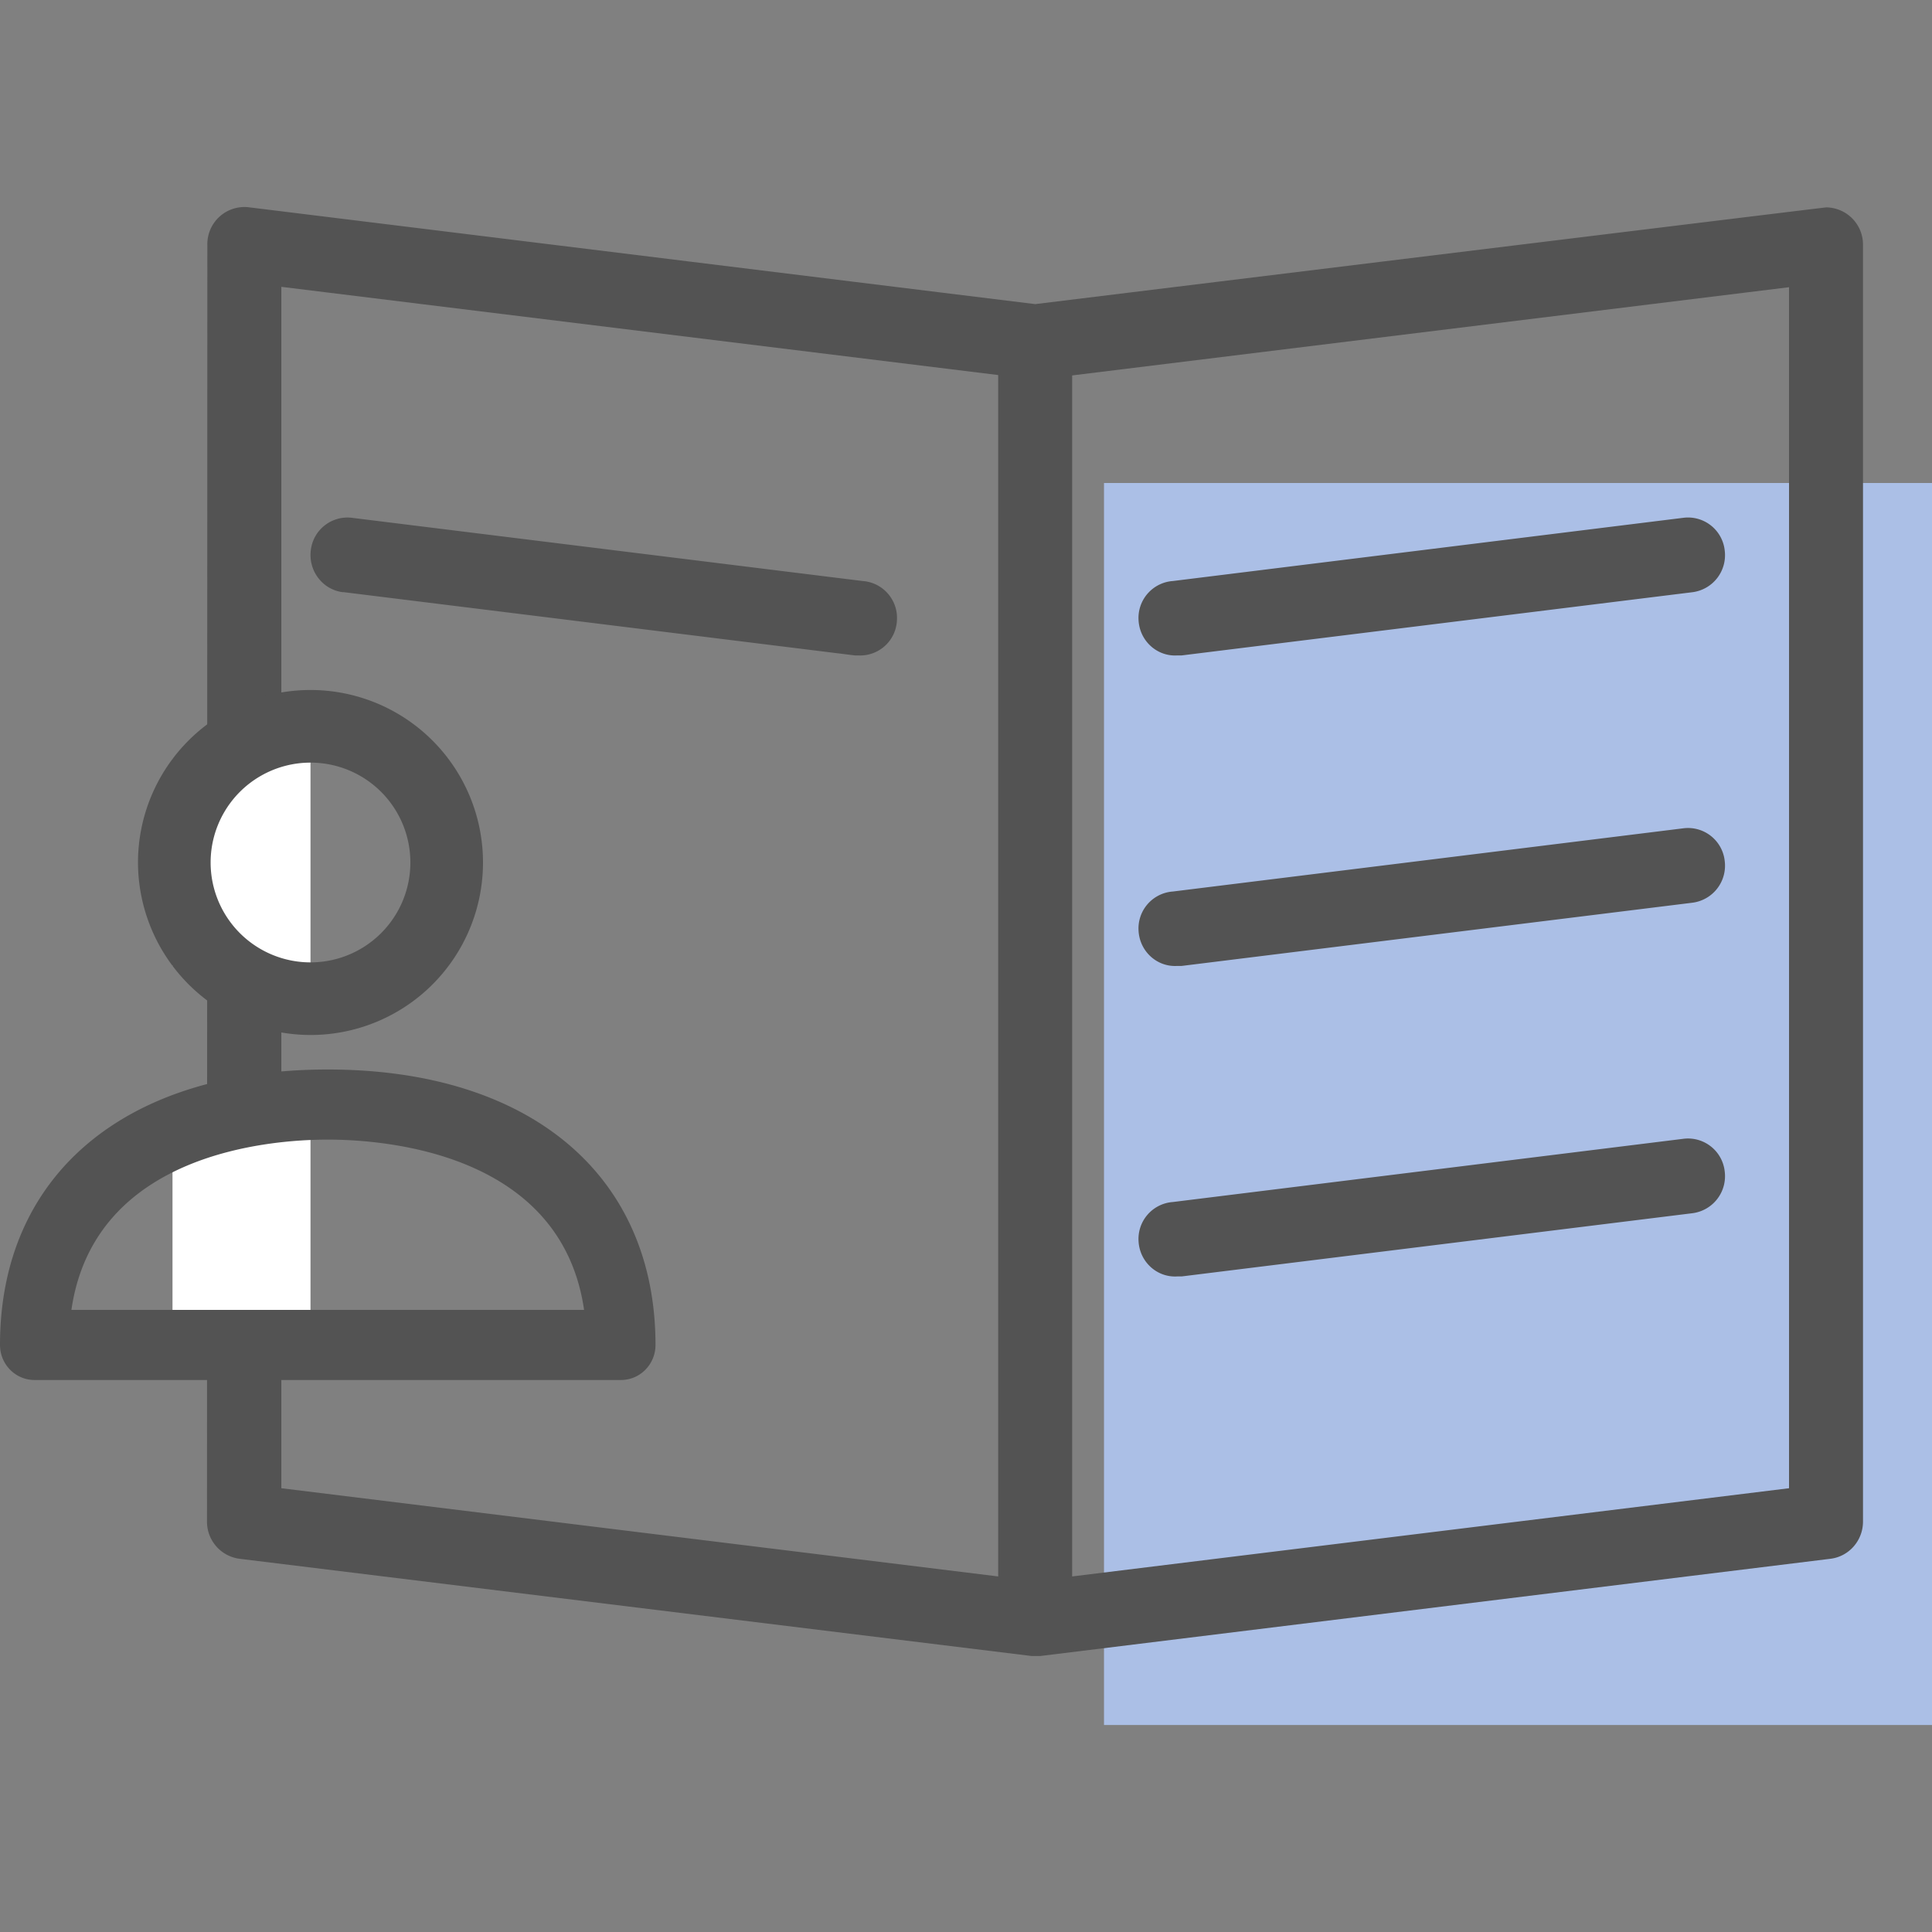 <svg xmlns="http://www.w3.org/2000/svg" width="56" height="56"><rect width="100%" height="100%" fill="#808080" stroke="none"/><g fill="none" fill-rule="evenodd"><path fill="#ABBFE6" d="M32 14h24v36H32z"/><path fill="#535353" fill-rule="nonzero" d="M52.936 6.011c-.03 0-7.674.934-22.93 2.804L7.211 6.008A1.076 1.076 0 0 0 6.01 7.096L6 44.095a1.083 1.083 0 0 0 .944 1.087L29.898 48h.257l22.901-2.818c.542-.066.948-.534.944-1.087V7.107a1.08 1.08 0 0 0-1.064-1.096zM28.933 45.694L8.155 43.137V8.314l20.778 2.557v34.823zm22.923-2.557l-20.779 2.557V10.882l20.779-2.557v34.812z"/><path fill="#FFF" d="M5 32h4v7H5zm0-10h4v6H5z"/><path fill="#535353" fill-rule="nonzero" d="M25.004 16.841l-14.811-1.833a1.07 1.07 0 0 0-1.185.949c-.07.595.346 1.136.93 1.208h.032l14.811 1.833h.096a1.067 1.067 0 0 0 1.121-1.014 1.073 1.073 0 0 0-.994-1.143zm24.988-.884a1.07 1.07 0 0 0-1.185-.95l-14.81 1.834a1.073 1.073 0 0 0-.995 1.143c.035.596.537 1.05 1.121 1.014h.127l14.811-1.833a1.082 1.082 0 0 0 .931-1.208zm0 9a1.07 1.07 0 0 0-1.185-.95l-14.81 1.834a1.073 1.073 0 0 0-.995 1.143c.035.596.537 1.05 1.121 1.014h.127l14.811-1.833a1.082 1.082 0 0 0 .931-1.208zm0 9a1.07 1.07 0 0 0-1.185-.95l-14.81 1.834a1.073 1.073 0 0 0-.995 1.143c.035.596.537 1.05 1.121 1.014h.127l14.811-1.833a1.082 1.082 0 0 0 .931-1.208zM9.5 31C3.64 31 0 34.047 0 38.984 0 39.545.448 40 1 40h17c.552 0 1-.455 1-1.016C19 34.058 15.36 31 9.5 31zm-7.43 6.968c.66-4.56 5.78-4.936 7.43-4.936 1.65 0 6.77.375 7.43 4.936H2.07zM9 20a5 5 0 0 0-5 5 5.01 5.01 0 0 0 5 5 5 5 0 1 0 0-10zm0 7.895a2.895 2.895 0 1 1 0-5.79 2.895 2.895 0 0 1 0 5.79z"/></g></svg>